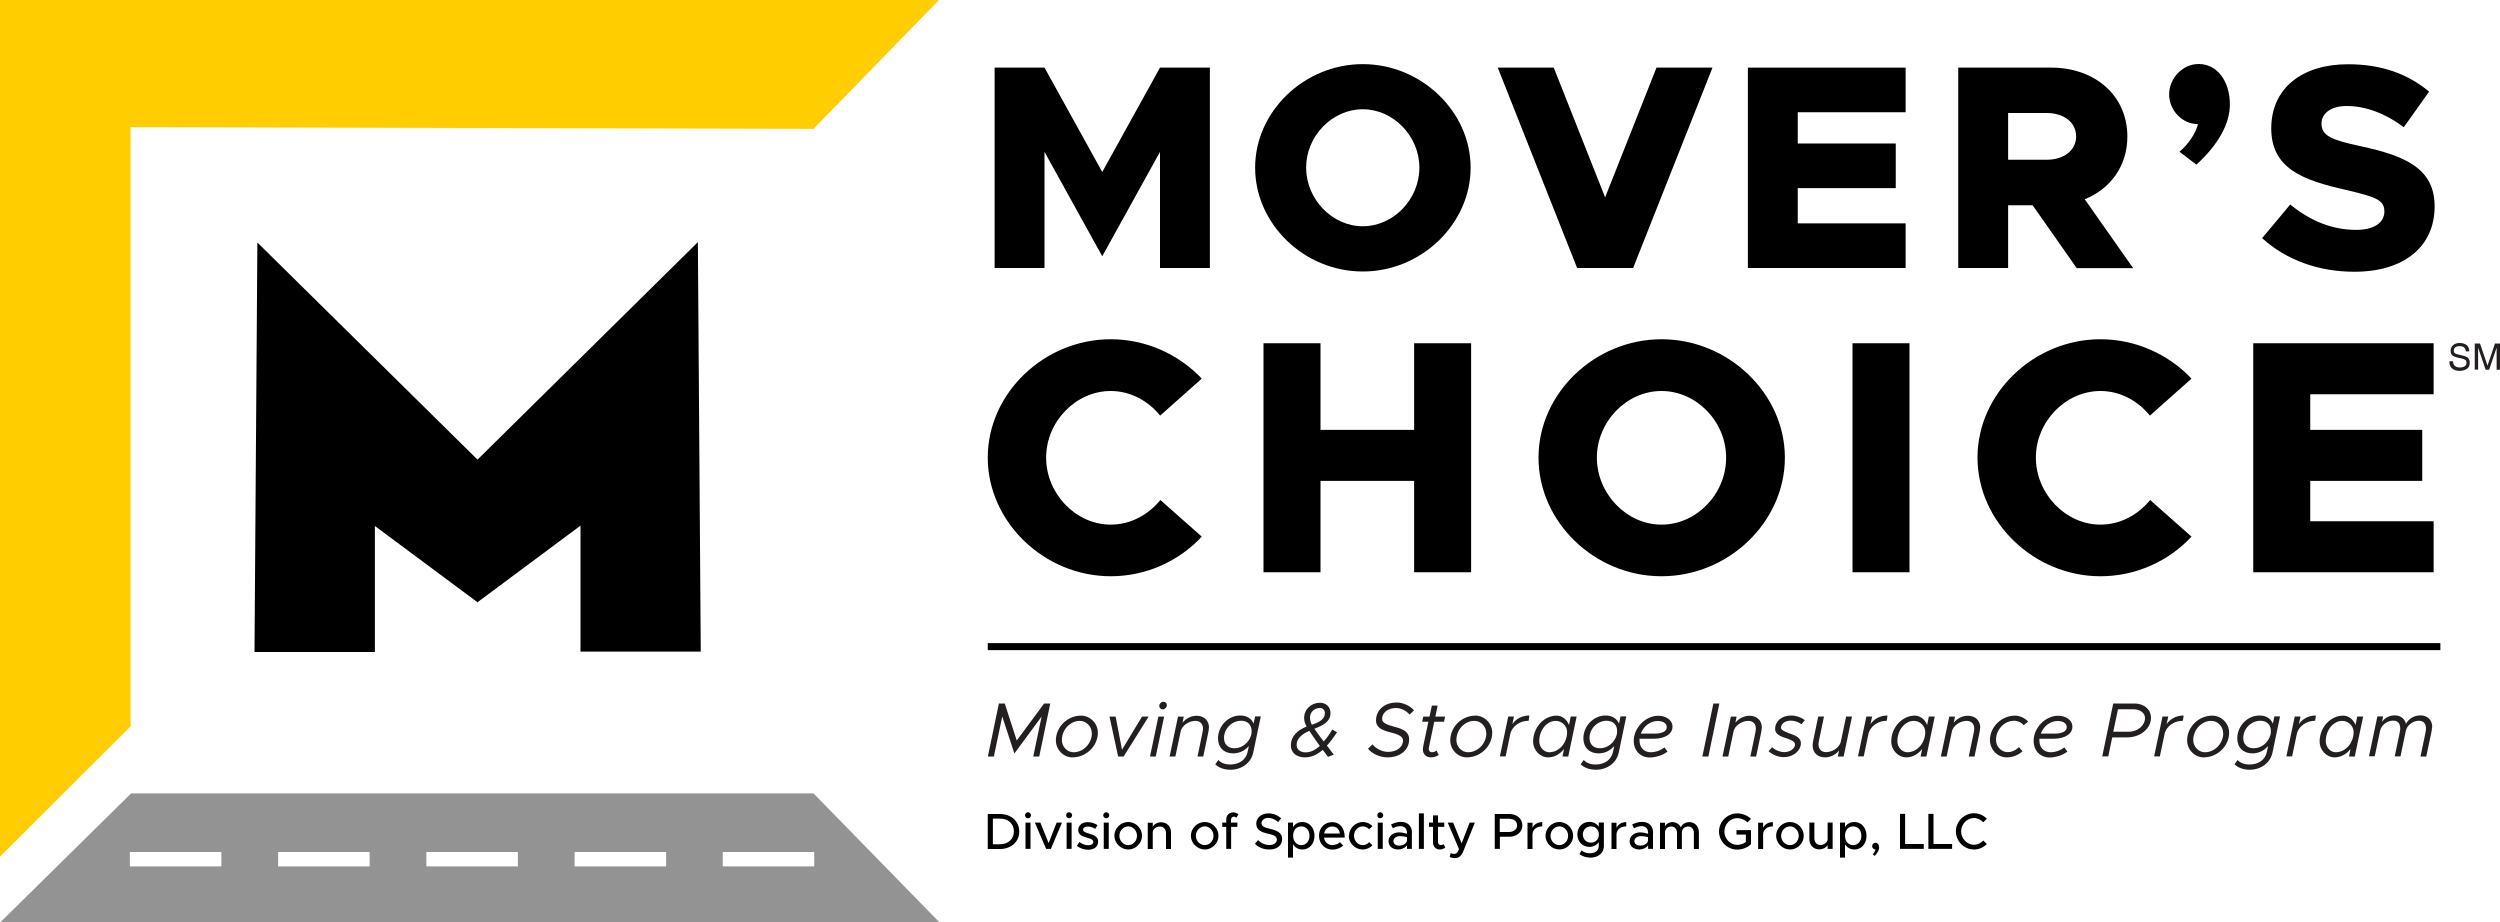 <?xml version="1.0" encoding="UTF-8"?> <svg xmlns="http://www.w3.org/2000/svg" id="a" viewBox="0 0 200 73.78"><defs><style>.b{fill:#000;}.b,.c,.d,.e{stroke-width:0px;}.c{fill:#231f20;}.d{fill:#939393;}.e{fill:#ffcd00;}</style></defs><polygon class="b" points="56.06 52.13 55.83 19.37 38.2 36.77 20.59 19.4 20.36 52.16 29.99 52.16 29.99 42.08 38.19 48.17 38.19 48.18 38.2 48.18 38.24 48.21 38.24 48.15 46.44 42.05 46.44 52.13 56.06 52.13"></polygon><polygon class="e" points="75.12 0 0 0 0 .23 0 10.31 0 68.53 10.45 58.11 10.45 10.17 65.08 10.31 75.12 0"></polygon><path class="d" d="M65.08,63.47H10.49L.03,73.78h75.12l-10.07-10.31ZM17.71,69.31h-7.32v-1.15h7.32v1.15ZM29.57,69.31h-7.32v-1.15h7.32v1.15ZM41.43,69.31h-7.32v-1.15h7.32v1.15ZM53.29,69.31h-7.32v-1.15h7.32v1.15ZM65.14,69.31h-7.32v-1.15h7.32v1.15Z"></path><path class="c" d="M79.9,56.28h.48l.96,2.96,2.19-2.96h.49l-.88,4.24h-.48l.67-3.2-2.18,2.96-.97-2.96-.67,3.2h-.48l.88-4.24Z"></path><path class="c" d="M84.47,59.23c0-1.07.92-1.98,2.01-1.98.73,0,1.35.62,1.35,1.36,0,1.07-.93,1.98-2.04,1.98-.72,0-1.32-.62-1.32-1.36ZM87.34,58.65c0-.53-.43-.98-.95-.98-.78,0-1.44.7-1.44,1.54,0,.53.43.97.93.97.8,0,1.47-.7,1.47-1.53Z"></path><path class="c" d="M88.74,57.33h.51l.51,2.65,1.6-2.65h.53l-2,3.19h-.44l-.69-3.19Z"></path><path class="c" d="M92.67,57.33h.46l-.67,3.19h-.46l.67-3.19ZM92.74,56.47c0-.17.15-.33.34-.33.16,0,.27.12.27.28,0,.17-.17.33-.33.33s-.28-.12-.28-.28Z"></path><path class="c" d="M96.71,58.21c0,.23-.05.39-.45,2.31h-.46c.39-1.9.44-2.04.44-2.23,0-.38-.23-.62-.6-.62-.54,0-1.07.38-1.18.81l-.43,2.04h-.46l.67-3.19h.46l-.1.49c.25-.33.69-.56,1.12-.56.62,0,1,.39,1,.96Z"></path><path class="c" d="M100.86,57.33l-.6,2.87c-.18.85-.94,1.38-1.83,1.38-.53,0-.97-.19-1.21-.44l.25-.34c.2.23.54.36.95.36.72,0,1.26-.38,1.39-1.01l.1-.47c-.33.38-.77.59-1.26.59-.73,0-1.21-.47-1.21-1.21,0-.94.78-1.82,1.78-1.82.56,0,.91.27,1.07.65l.12-.58h.46ZM100.09,58.82l.03-.15c0-.06.01-.12.01-.18,0-.51-.32-.83-.84-.83-.75,0-1.37.65-1.37,1.37,0,.51.31.83.84.83.64,0,1.17-.48,1.33-1.05Z"></path><path class="c" d="M106.16,59.66l.54.71-.46.18c-.15-.2-.3-.39-.42-.56-.43.37-.89.6-1.42.6-.67,0-1.13-.36-1.13-.96,0-.75.54-1.21,1.26-1.51-.13-.23-.2-.45-.2-.68,0-.72.59-1.22,1.27-1.22.51,0,.84.36.84.82,0,.69-.59.99-1.29,1.26.22.32.45.64.75,1.02.25-.28.48-.61.68-.96l.38.22c-.26.4-.53.77-.81,1.07ZM105.58,59.67c-.37-.51-.6-.85-.83-1.2-.6.25-1.02.62-1.02,1.12,0,.38.31.6.72.6s.78-.2,1.13-.51ZM104.8,57.4c0,.17.04.36.15.58.59-.2,1.04-.44,1.04-.93,0-.24-.15-.41-.4-.41-.44,0-.79.33-.79.76Z"></path><path class="c" d="M109.44,59.9l.36-.35c.28.35.79.6,1.24.6.7,0,1.2-.38,1.2-.91,0-.28-.27-.47-.96-.64-.86-.2-1.2-.48-1.2-.96,0-.84.68-1.44,1.66-1.44.49,0,1.05.25,1.38.62l-.35.35c-.25-.31-.7-.53-1.08-.53-.65,0-1.12.36-1.12.88,0,.27.28.44.97.62.85.2,1.19.49,1.19,1.01,0,.84-.71,1.44-1.73,1.44-.59,0-1.23-.28-1.56-.69Z"></path><path class="c" d="M114.74,57.74c-.46,2.23-.44,2.1-.44,2.16,0,.17.1.28.24.28.16,0,.31-.07.38-.14l.18.36c-.2.13-.41.19-.62.19-.4,0-.65-.27-.65-.64,0-.15.02-.25.44-2.21h-.5l.09-.41h.5l.19-.88h.46l-.18.88h.78l-.09.41h-.78Z"></path><path class="c" d="M116.02,59.23c0-1.07.92-1.98,2.01-1.98.73,0,1.35.62,1.35,1.36,0,1.07-.93,1.98-2.04,1.98-.72,0-1.32-.62-1.32-1.36ZM118.9,58.65c0-.53-.43-.98-.95-.98-.78,0-1.44.7-1.44,1.54,0,.53.43.97.93.97.79,0,1.47-.7,1.47-1.53Z"></path><path class="c" d="M122.35,57.25l-.06.41c-.72,0-1.35.46-1.47,1.08l-.37,1.77h-.46l.67-3.19h.46l-.13.61c.28-.42.78-.69,1.36-.69Z"></path><path class="c" d="M126.13,57.33l-.67,3.19h-.46l.12-.6c-.32.41-.78.67-1.27.67-.65,0-1.2-.58-1.2-1.27,0-1.12.86-2.07,1.89-2.07.43,0,.81.31.98.75l.14-.68h.46ZM125.37,58.56c0-.48-.42-.89-.91-.89-.72,0-1.32.74-1.32,1.62,0,.48.36.89.8.89.78,0,1.43-.74,1.43-1.62Z"></path><path class="c" d="M130.1,57.33l-.6,2.87c-.18.85-.94,1.38-1.83,1.38-.53,0-.98-.19-1.22-.44l.25-.34c.2.23.54.36.95.36.71,0,1.26-.38,1.39-1.01l.1-.47c-.33.38-.76.59-1.26.59-.73,0-1.21-.47-1.21-1.21,0-.94.78-1.82,1.78-1.82.55,0,.91.27,1.07.65l.12-.58h.46ZM129.33,58.82l.03-.15c0-.06.01-.12.01-.18,0-.51-.32-.83-.84-.83-.75,0-1.37.65-1.37,1.37,0,.51.31.83.84.83.64,0,1.17-.48,1.33-1.05Z"></path><path class="c" d="M131.16,59.1s0,.08,0,.12c0,.58.35.96.91.96.39,0,.85-.18,1.08-.39l.25.33c-.34.3-.98.48-1.41.48-.75,0-1.29-.54-1.29-1.33,0-1.06.95-2.01,1.96-2.01.6,0,1.14.33,1.14.88s-.56.96-1.51.96h-1.12ZM131.25,58.69h1.12c.62,0,.97-.19.97-.52,0-.31-.31-.49-.72-.49-.65,0-1.16.46-1.36,1.02Z"></path><path class="c" d="M137.07,56.28h.48l-.88,4.24h-.48l.88-4.24Z"></path><path class="c" d="M140.94,58.21c0,.23-.05.39-.45,2.31h-.46c.39-1.9.44-2.04.44-2.23,0-.38-.23-.62-.6-.62-.54,0-1.07.38-1.18.81l-.43,2.04h-.46l.67-3.19h.46l-.1.49c.25-.33.69-.56,1.12-.56.62,0,1,.39,1,.96Z"></path><path class="c" d="M141.48,60.1l.29-.32c.28.25.65.39.97.39.46,0,.86-.28.86-.62,0-.19-.19-.32-.66-.48-.66-.19-.93-.41-.93-.75,0-.64.54-1.08,1.29-1.08.37,0,.78.14,1.09.37l-.27.33c-.25-.18-.56-.29-.84-.29-.47,0-.8.24-.8.57,0,.15.2.28.69.46.64.2.9.42.9.78,0,.6-.62,1.11-1.35,1.11-.46,0-.92-.18-1.25-.49Z"></path><path class="c" d="M148.16,57.33l-.67,3.19h-.46l.1-.49c-.25.33-.69.56-1.12.56-.62,0-1-.39-1-.96,0-.23.05-.39.45-2.31h.46c-.39,1.9-.44,2.04-.44,2.23,0,.38.23.62.6.62.54,0,1.07-.38,1.18-.81l.43-2.04h.46Z"></path><path class="c" d="M151,57.25l-.06.41c-.72,0-1.35.46-1.47,1.08l-.37,1.77h-.46l.67-3.19h.46l-.13.61c.28-.42.78-.69,1.36-.69Z"></path><path class="c" d="M154.78,57.33l-.67,3.19h-.46l.12-.6c-.32.41-.78.67-1.27.67-.65,0-1.2-.58-1.2-1.27,0-1.12.86-2.07,1.89-2.07.43,0,.81.31.98.75l.14-.68h.46ZM154.02,58.56c0-.48-.42-.89-.91-.89-.72,0-1.32.74-1.32,1.62,0,.48.36.89.8.89.78,0,1.43-.74,1.43-1.62Z"></path><path class="c" d="M158.41,58.21c0,.23-.05.39-.45,2.31h-.46c.39-1.9.44-2.04.44-2.23,0-.38-.23-.62-.6-.62-.54,0-1.07.38-1.18.81l-.43,2.04h-.46l.67-3.19h.46l-.1.49c.25-.33.69-.56,1.12-.56.62,0,1,.39,1,.96Z"></path><path class="c" d="M159.19,59.23c0-1.07.92-1.98,2.02-1.98.37,0,.8.2,1.04.48l-.36.29c-.15-.21-.46-.36-.76-.36-.79,0-1.45.7-1.45,1.54,0,.53.43.97.93.97.32,0,.62-.13.91-.4l.28.34c-.38.32-.8.48-1.27.48-.72,0-1.33-.62-1.33-1.36Z"></path><path class="c" d="M163.15,59.1s0,.08,0,.12c0,.58.34.96.91.96.39,0,.85-.18,1.08-.39l.25.33c-.34.3-.97.48-1.41.48-.75,0-1.29-.54-1.29-1.33,0-1.06.95-2.01,1.96-2.01.6,0,1.14.33,1.14.88s-.56.96-1.51.96h-1.12ZM163.25,58.69h1.12c.62,0,.97-.19.97-.52,0-.31-.31-.49-.72-.49-.65,0-1.16.46-1.36,1.02Z"></path><path class="c" d="M169.06,56.28h1.7c.77,0,1.32.48,1.32,1.15,0,.85-.86,1.56-1.89,1.56h-1.21l-.32,1.52h-.48l.88-4.24ZM170.29,58.54c.72,0,1.31-.5,1.31-1.1,0-.41-.39-.7-.95-.7h-1.21l-.38,1.8h1.21Z"></path><path class="c" d="M174.69,57.25l-.06.41c-.72,0-1.35.46-1.47,1.08l-.37,1.77h-.46l.67-3.19h.46l-.13.61c.28-.42.78-.69,1.36-.69Z"></path><path class="c" d="M174.97,59.23c0-1.07.92-1.98,2.01-1.98.73,0,1.35.62,1.35,1.36,0,1.07-.93,1.98-2.04,1.98-.72,0-1.32-.62-1.32-1.36ZM177.85,58.65c0-.53-.43-.98-.95-.98-.78,0-1.44.7-1.44,1.54,0,.53.43.97.93.97.79,0,1.47-.7,1.47-1.53Z"></path><path class="c" d="M182.4,57.33l-.6,2.87c-.18.85-.94,1.38-1.83,1.38-.53,0-.97-.19-1.21-.44l.25-.34c.2.23.54.36.95.36.72,0,1.26-.38,1.39-1.01l.1-.47c-.33.38-.77.59-1.26.59-.73,0-1.21-.47-1.21-1.21,0-.94.78-1.82,1.78-1.82.56,0,.91.27,1.07.65l.12-.58h.46ZM181.63,58.82l.03-.15c0-.06.01-.12.01-.18,0-.51-.32-.83-.84-.83-.75,0-1.37.65-1.37,1.37,0,.51.31.83.84.83.64,0,1.17-.48,1.33-1.05Z"></path><path class="c" d="M185.27,57.25l-.06.41c-.72,0-1.35.46-1.47,1.08l-.37,1.77h-.46l.67-3.19h.46l-.13.61c.28-.42.78-.69,1.36-.69Z"></path><path class="c" d="M189.05,57.33l-.67,3.19h-.46l.12-.6c-.32.41-.78.67-1.27.67-.65,0-1.2-.58-1.2-1.27,0-1.12.86-2.07,1.89-2.07.43,0,.81.31.98.75l.14-.68h.46ZM188.29,58.56c0-.48-.42-.89-.91-.89-.72,0-1.32.74-1.32,1.62,0,.48.36.89.8.89.78,0,1.43-.74,1.43-1.62Z"></path><path class="c" d="M194.56,58.2c0,.2-.04.35-.46,2.32h-.46c.43-2.04.44-2.09.44-2.22,0-.4-.19-.64-.57-.64-.47,0-.96.35-1.05.83-.05.27-.16.79-.42,2.02h-.46c.43-2.04.44-2.09.44-2.22,0-.4-.19-.64-.57-.64-.46,0-.93.33-1.04.8l-.43,2.05h-.46l.67-3.19h.46l-.09.44c.23-.33.6-.52,1.01-.52.48,0,.81.27.91.68.21-.42.67-.68,1.15-.68.58,0,.95.38.95.94Z"></path><path class="b" d="M79.02,65.12h.97c.9,0,1.55.58,1.55,1.4s-.64,1.4-1.55,1.4h-.97v-2.8ZM80.01,67.54c.65,0,1.1-.42,1.1-1.03s-.45-1.02-1.1-1.02h-.58v2.05h.58Z"></path><path class="b" d="M82,65.22c0-.13.11-.24.24-.24.13,0,.24.11.24.24s-.11.24-.24.24c-.14,0-.24-.11-.24-.24ZM82.04,65.81h.4v2.1h-.4v-2.1Z"></path><path class="b" d="M82.8,65.81h.43l.66,1.64.64-1.64h.43l-.89,2.1h-.38l-.9-2.1Z"></path><path class="b" d="M85.29,65.22c0-.13.11-.24.24-.24.13,0,.24.11.24.24s-.11.24-.24.24c-.14,0-.24-.11-.24-.24ZM85.33,65.81h.4v2.1h-.4v-2.1Z"></path><path class="b" d="M86.16,67.65l.19-.29c.22.16.46.26.71.26s.4-.11.4-.27c0-.19-.22-.26-.48-.33-.48-.13-.72-.27-.72-.61,0-.39.32-.64.76-.64.27,0,.55.09.78.24l-.18.3c-.2-.13-.41-.19-.6-.19-.21,0-.37.09-.37.25s.13.21.48.32c.35.1.72.22.72.64s-.34.65-.8.65c-.31,0-.65-.11-.9-.31Z"></path><path class="b" d="M88.26,65.22c0-.13.11-.24.24-.24.13,0,.24.11.24.24s-.11.24-.24.24c-.14,0-.24-.11-.24-.24ZM88.3,65.81h.4v2.1h-.4v-2.1Z"></path><path class="b" d="M89.15,66.86c0-.6.51-1.1,1.11-1.1s1.1.5,1.1,1.1-.51,1.1-1.1,1.1-1.11-.51-1.11-1.1ZM90.96,66.86c0-.41-.32-.75-.7-.75s-.71.34-.71.75.32.75.71.75.7-.34.7-.75Z"></path><path class="b" d="M93.68,66.58v1.34h-.4v-1.27c0-.31-.2-.53-.48-.53s-.55.19-.58.44v1.36h-.4v-2.1h.4v.31c.13-.21.38-.35.67-.35.46,0,.79.34.79.81Z"></path><path class="b" d="M95.27,66.86c0-.6.51-1.1,1.11-1.1s1.1.5,1.1,1.1-.51,1.1-1.1,1.1-1.11-.51-1.11-1.1ZM97.08,66.86c0-.41-.32-.75-.7-.75s-.71.34-.71.75.32.75.71.75.7-.34.7-.75Z"></path><path class="b" d="M98.49,65.81h.5v.34h-.5v1.76h-.39v-1.76h-.32v-.34h.32v-.25c0-.34.23-.57.55-.57.15,0,.31.06.42.15l-.15.27s-.13-.08-.22-.08c-.12,0-.22.11-.22.25v.23Z"></path><path class="b" d="M100.39,67.51l.25-.3c.25.24.54.39.92.39s.59-.2.59-.43c0-.26-.23-.37-.7-.47-.57-.13-.95-.31-.95-.81,0-.47.41-.82.97-.82.43,0,.75.16,1.02.39l-.24.31c-.24-.22-.52-.34-.8-.34-.31,0-.53.2-.53.42,0,.26.24.35.7.46.56.13.95.32.95.82,0,.47-.36.83-1.02.83-.47,0-.86-.16-1.15-.45Z"></path><path class="b" d="M105.16,66.86c0,.65-.42,1.1-.97,1.1-.33,0-.59-.16-.75-.42v1.07h-.4v-2.8h.4v.36c.16-.26.42-.41.75-.41.55,0,.97.46.97,1.1ZM104.76,66.86c0-.44-.27-.75-.66-.75s-.65.31-.65.75.27.75.65.75.66-.31.66-.75Z"></path><path class="b" d="M107.2,67.38l.25.26c-.19.2-.55.33-.85.33-.59,0-1.08-.46-1.08-1.11s.47-1.09,1.05-1.09c.64,0,1.01.49,1.01,1.24h-1.66c.05.35.31.6.67.6.22,0,.48-.1.6-.23ZM105.93,66.68h1.26c-.05-.33-.24-.56-.61-.56-.32,0-.59.22-.65.56Z"></path><path class="b" d="M107.92,66.86c0-.6.51-1.1,1.11-1.1.3,0,.57.13.77.33l-.27.25c-.13-.14-.31-.23-.51-.23-.38,0-.7.34-.7.75s.32.75.7.75c.2,0,.38-.09.51-.24l.27.25c-.2.21-.48.34-.79.34-.6,0-1.11-.51-1.11-1.1Z"></path><path class="b" d="M110.18,65.22c0-.13.11-.24.24-.24.13,0,.24.11.24.24s-.11.24-.24.24c-.14,0-.24-.11-.24-.24ZM110.22,65.81h.4v2.1h-.4v-2.1Z"></path><path class="b" d="M112.95,66.64v1.27h-.39v-.29c-.16.22-.44.34-.7.34-.45,0-.78-.26-.78-.67s.38-.7.84-.7c.21,0,.43.05.64.11v-.06c0-.26-.12-.55-.54-.55-.21,0-.41.08-.59.17l-.15-.3c.3-.15.57-.21.8-.21.57,0,.88.36.88.88ZM112.56,67.25v-.28c-.17-.05-.37-.08-.57-.08-.28,0-.52.16-.52.39s.2.37.47.37.55-.13.62-.39Z"></path><path class="b" d="M113.51,65.07h.4v2.84h-.4v-2.84Z"></path><path class="b" d="M115.61,67.81c-.11.09-.27.15-.42.15-.33,0-.55-.24-.55-.57v-1.24h-.32v-.34h.32v-.58h.4v.58h.5v.34h-.5v1.21c0,.15.1.25.22.25.09,0,.17-.03.22-.08l.15.28Z"></path><path class="b" d="M115.97,68.56l.09-.31c.08.04.17.06.26.06.13,0,.22-.04.29-.16l.11-.22-.9-2.12h.43l.68,1.66.64-1.66h.42l-.93,2.3c-.15.38-.37.54-.68.54-.14,0-.29-.03-.4-.09Z"></path><path class="b" d="M119.57,65.12h1.18c.59,0,1.04.38,1.04.91s-.45.91-1.04.91h-.76v.97h-.41v-2.8ZM120.69,66.56c.4,0,.68-.2.68-.53s-.27-.53-.68-.53h-.71v1.06h.71Z"></path><path class="b" d="M123.38,65.76v.35c-.44,0-.75.24-.78.61v1.2h-.4v-2.1h.4v.4c.13-.28.42-.45.78-.45Z"></path><path class="b" d="M123.64,66.86c0-.6.51-1.1,1.11-1.1s1.1.5,1.1,1.1-.5,1.1-1.1,1.1-1.11-.51-1.11-1.1ZM125.45,66.86c0-.41-.32-.75-.7-.75s-.71.34-.71.75.32.75.71.75.7-.34.7-.75Z"></path><path class="b" d="M128.31,65.81v1.88c0,.54-.44.92-1.07.92-.35,0-.68-.12-.88-.28l.16-.3c.16.15.41.23.66.23.45,0,.72-.22.72-.58v-.31c-.17.24-.43.38-.75.38-.55,0-.96-.42-.96-1s.4-1,.96-1c.32,0,.59.15.75.39v-.34h.4ZM127.91,66.76c0-.38-.27-.65-.64-.65s-.64.27-.64.65.26.65.64.65.64-.27.64-.65Z"></path><path class="b" d="M130.1,65.76v.35c-.44,0-.75.24-.78.61v1.2h-.4v-2.1h.4v.4c.14-.28.42-.45.78-.45Z"></path><path class="b" d="M132.24,66.64v1.27h-.39v-.29c-.15.22-.44.34-.7.34-.45,0-.78-.26-.78-.67s.38-.7.84-.7c.21,0,.43.05.64.11v-.06c0-.26-.12-.55-.54-.55-.21,0-.41.08-.59.17l-.15-.3c.3-.15.57-.21.8-.21.57,0,.88.36.88.88ZM131.84,67.25v-.28c-.17-.05-.37-.08-.57-.08-.28,0-.52.16-.52.39s.2.37.47.37.55-.13.62-.39Z"></path><path class="b" d="M135.91,66.58v1.34h-.4v-1.28c0-.31-.18-.52-.45-.52-.3,0-.51.2-.51.49v1.31h-.39v-1.28c0-.31-.18-.52-.45-.52-.3,0-.51.2-.51.49v1.31h-.4v-2.1h.4v.29c.11-.21.33-.34.59-.34.31,0,.55.16.68.42.1-.26.37-.42.68-.42.44,0,.76.34.76.81Z"></path><path class="b" d="M138.92,66.41h1.16v1.12c-.26.27-.7.44-1.1.44-.79,0-1.46-.66-1.46-1.45s.67-1.45,1.46-1.45c.39,0,.83.17,1.1.44l-.29.28c-.19-.21-.52-.34-.81-.34-.56,0-1.03.49-1.03,1.07s.47,1.07,1.03,1.07c.24,0,.5-.09.69-.23v-.59h-.75v-.36Z"></path><path class="b" d="M141.83,65.76v.35c-.44,0-.75.24-.78.61v1.2h-.4v-2.1h.4v.4c.14-.28.42-.45.78-.45Z"></path><path class="b" d="M142.09,66.86c0-.6.51-1.1,1.11-1.1s1.1.5,1.1,1.1-.5,1.1-1.1,1.1-1.11-.51-1.11-1.1ZM143.9,66.86c0-.41-.32-.75-.7-.75s-.71.34-.71.75.32.75.71.75.7-.34.7-.75Z"></path><path class="b" d="M146.61,65.81v2.1h-.4v-.31c-.13.21-.38.35-.67.35-.46,0-.79-.34-.79-.81v-1.34h.4v1.27c0,.31.2.53.48.53s.55-.19.58-.44v-1.36h.4Z"></path><path class="b" d="M149.32,66.86c0,.65-.41,1.1-.97,1.1-.33,0-.59-.16-.75-.42v1.07h-.4v-2.8h.4v.36c.16-.26.42-.41.75-.41.55,0,.97.46.97,1.1ZM148.91,66.86c0-.44-.27-.75-.66-.75s-.65.31-.65.75.27.75.65.75.66-.31.66-.75Z"></path><path class="b" d="M149.82,68.34c.12-.12.19-.25.22-.38-.15,0-.27-.12-.27-.27,0-.14.12-.27.27-.27.18,0,.29.16.29.39,0,.19-.09.37-.35.66l-.17-.13Z"></path><path class="b" d="M153.9,67.53v.38h-1.9v-2.8h.41v2.41h1.48Z"></path><path class="b" d="M156.17,67.53v.38h-1.9v-2.8h.41v2.41h1.48Z"></path><path class="b" d="M156.47,66.51c0-.79.67-1.45,1.45-1.45.4,0,.77.17,1.03.44l-.29.28c-.19-.2-.45-.34-.74-.34-.56,0-1.03.49-1.03,1.07s.47,1.07,1.03,1.07c.29,0,.55-.13.74-.34l.29.28c-.26.27-.63.44-1.03.44-.79,0-1.45-.66-1.45-1.45Z"></path><rect class="b" x="79.02" y="51.45" width="116.21" height=".56"></rect><path class="b" d="M79.57,5.41h3.99l4.62,8.35,4.62-8.35h3.99v16.03h-3.99v-9.29l-4.62,8.35-4.62-8.35v9.29h-3.99V5.41Z"></path><path class="b" d="M100.41,13.41c0-4.5,3.94-8.28,8.61-8.28s8.63,3.78,8.63,8.28-3.94,8.31-8.63,8.31-8.61-3.8-8.61-8.31ZM113.55,13.41c0-2.52-2.08-4.67-4.53-4.67s-4.53,2.15-4.53,4.67,2.08,4.69,4.53,4.69,4.53-2.15,4.53-4.69Z"></path><path class="b" d="M137,5.41l-6.35,16.03h-4.48l-6.35-16.03h4.48l4.11,10.38,4.11-10.38h4.48Z"></path><path class="b" d="M143.82,8.98v2.5h7.84v3.57h-7.84v2.82h8.63v3.57h-12.62V5.41h12.62v3.57h-8.63Z"></path><path class="b" d="M166.13,21.44l-3.52-5.02h-1.96v5.02h-3.99V5.41h7.44c3.52,0,6.09,2.26,6.09,5.51,0,2.33-1.33,4.18-3.41,5.02l3.87,5.51h-4.53ZM160.65,12.78h3.08c1.38,0,2.36-.75,2.36-1.87s-.98-1.87-2.36-1.87h-3.08v3.73Z"></path><path class="b" d="M174.35,12.15c.75-.65,1.28-1.45,1.49-2.22-1.26,0-2.31-1.1-2.31-2.38s1.07-2.43,2.36-2.43c1.47,0,2.5,1.35,2.5,3.24,0,1.54-.93,3.22-2.68,4.81l-1.35-1.03Z"></path><path class="b" d="M180.98,19.04l2.24-2.68c1.56,1.28,3.31,2.03,5.27,2.03,1.49,0,2.26-.61,2.26-1.47,0-.96-.75-1.17-3.08-1.73-3.43-.77-5.97-1.7-5.97-4.92s2.47-5.13,6.14-5.13c2.68,0,4.78.77,6.49,2.19l-2.03,2.85c-1.47-1.12-3.08-1.7-4.57-1.7-1.28,0-2.01.61-2.01,1.4,0,.98.77,1.31,3.15,1.82,3.59.77,5.9,1.8,5.9,4.81,0,3.22-2.45,5.23-6.42,5.23-2.85,0-5.44-.93-7.37-2.68Z"></path><path class="b" d="M79.02,36.61c0-5.15,4.51-9.47,9.84-9.47,2.85,0,5.47,1.23,7.28,3.15l-3.33,2.96c-.96-1.2-2.4-1.97-3.95-1.97-2.8,0-5.17,2.45-5.17,5.33s2.37,5.36,5.17,5.36c1.57,0,2.99-.77,3.97-1.97l3.31,2.93c-1.81,1.95-4.43,3.17-7.28,3.17-5.33,0-9.84-4.35-9.84-9.49Z"></path><path class="b" d="M117.69,27.46v18.32h-4.56v-7.31h-7.49v7.31h-4.56v-18.32h4.56v6.93h7.49v-6.93h4.56Z"></path><path class="b" d="M123.08,36.61c0-5.15,4.51-9.47,9.84-9.47s9.87,4.32,9.87,9.47-4.51,9.49-9.87,9.49-9.84-4.35-9.84-9.49ZM138.09,36.61c0-2.88-2.37-5.33-5.17-5.33s-5.17,2.45-5.17,5.33,2.37,5.36,5.17,5.36,5.17-2.45,5.17-5.36Z"></path><path class="b" d="M148.2,27.46h4.56v18.32h-4.56v-18.32Z"></path><path class="b" d="M158.2,36.61c0-5.15,4.51-9.47,9.84-9.47,2.85,0,5.47,1.23,7.28,3.15l-3.33,2.96c-.96-1.2-2.4-1.97-3.95-1.97-2.8,0-5.17,2.45-5.17,5.33s2.37,5.36,5.17,5.36c1.57,0,2.99-.77,3.97-1.97l3.31,2.93c-1.81,1.95-4.43,3.17-7.28,3.17-5.33,0-9.84-4.35-9.84-9.49Z"></path><path class="b" d="M184.82,31.54v2.85h8.96v4.08h-8.96v3.23h9.87v4.08h-14.43v-18.32h14.43v4.08h-9.87Z"></path><path class="c" d="M195.97,28.9h.27c0,.12.03.22.08.29.09.14.25.21.48.21.1,0,.2-.02.28-.05.16-.06.24-.16.24-.32,0-.11-.03-.2-.1-.24-.07-.05-.18-.09-.33-.12l-.27-.06c-.18-.04-.31-.09-.38-.14-.13-.09-.19-.22-.19-.39,0-.19.06-.34.19-.46s.31-.18.54-.18c.21,0,.4.05.54.16.15.11.22.28.22.51h-.27c-.01-.11-.04-.2-.09-.26-.08-.11-.22-.16-.42-.16-.16,0-.28.04-.35.11-.07.07-.11.15-.11.25,0,.1.04.18.12.23.05.03.18.07.37.11l.28.07c.14.03.24.08.32.13.13.1.19.24.19.43,0,.23-.08.4-.25.5-.16.1-.36.15-.57.15-.25,0-.45-.07-.6-.2-.14-.13-.21-.31-.21-.54"></path><path class="c" d="M197.99,27.48h.41l.6,1.77.6-1.77h.4v2.1h-.27v-1.24s0-.11,0-.21c0-.1,0-.2,0-.32l-.6,1.77h-.28l-.6-1.77v.06c0,.05,0,.13,0,.23s0,.18,0,.23v1.24h-.27v-2.1Z"></path></svg> 